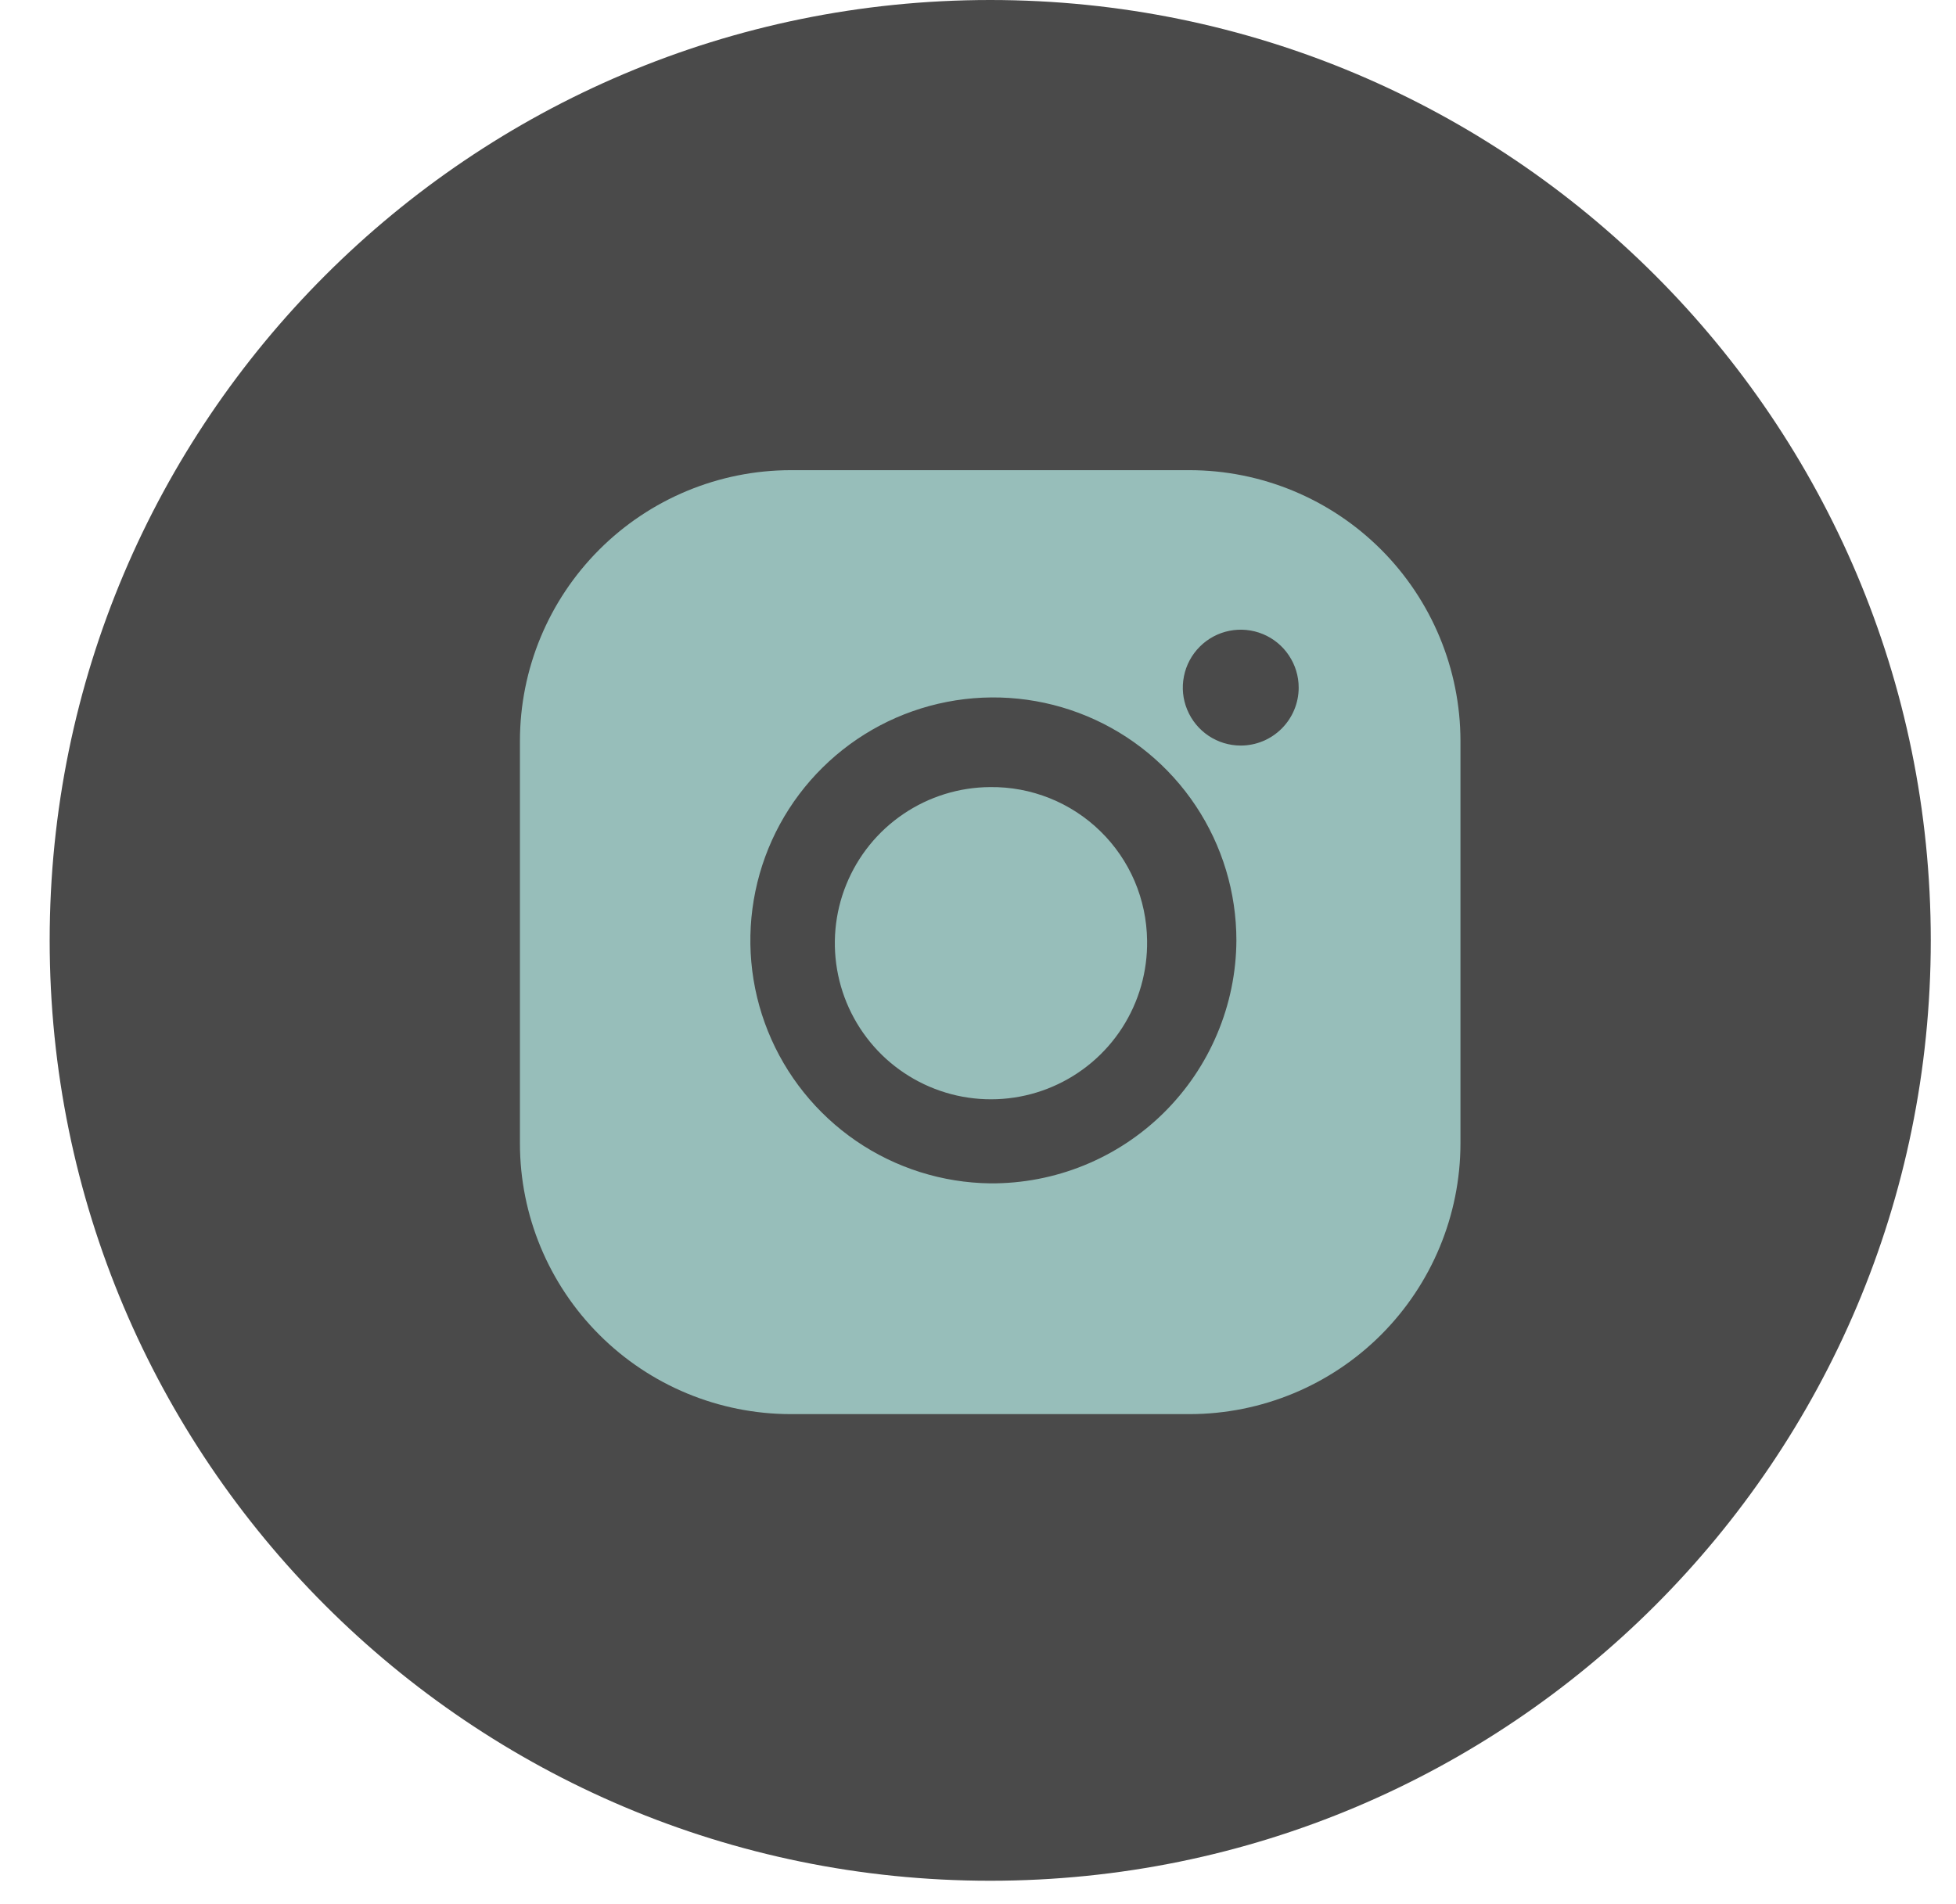 <?xml version="1.0" encoding="UTF-8"?> <svg xmlns="http://www.w3.org/2000/svg" width="38" height="37" viewBox="0 0 38 37" fill="none"><path d="M19.237 36.545C29.329 36.545 37.51 28.364 37.51 18.273C37.51 8.181 29.329 0 19.237 0C9.146 0 0.965 8.181 0.965 18.273C0.965 28.364 9.146 36.545 19.237 36.545Z" fill="#4A4A4A"></path><path fill-rule="evenodd" clip-rule="evenodd" d="M23.114 9.136H15.359C13.965 9.138 12.629 9.693 11.643 10.679C10.657 11.665 10.102 13.001 10.101 14.395V22.22C10.102 23.614 10.657 24.95 11.643 25.936C12.629 26.922 13.965 27.476 15.359 27.478H23.114C24.508 27.476 25.845 26.922 26.831 25.936C27.816 24.95 28.371 23.614 28.373 22.22V14.395C28.371 13.001 27.816 11.665 26.831 10.679C25.845 9.693 24.508 9.138 23.114 9.136ZM19.237 22.994C18.306 22.982 17.399 22.695 16.631 22.169C15.863 21.642 15.267 20.901 14.919 20.037C14.571 19.173 14.487 18.226 14.676 17.314C14.865 16.402 15.319 15.567 15.982 14.913C16.645 14.258 17.486 13.815 18.4 13.638C19.314 13.461 20.261 13.558 21.12 13.917C21.979 14.276 22.713 14.881 23.229 15.656C23.745 16.431 24.02 17.341 24.02 18.273C24.017 18.897 23.89 19.514 23.647 20.089C23.405 20.665 23.051 21.186 22.607 21.625C22.163 22.063 21.637 22.41 21.058 22.645C20.48 22.88 19.861 22.998 19.237 22.994ZM24.105 14.487C23.882 14.487 23.664 14.421 23.479 14.297C23.294 14.173 23.15 13.997 23.065 13.792C22.979 13.586 22.957 13.36 23.001 13.141C23.044 12.923 23.151 12.723 23.309 12.565C23.466 12.408 23.667 12.3 23.885 12.257C24.103 12.214 24.33 12.236 24.535 12.321C24.741 12.406 24.917 12.551 25.04 12.736C25.164 12.921 25.23 13.138 25.23 13.361C25.23 13.66 25.111 13.946 24.9 14.157C24.689 14.368 24.403 14.487 24.105 14.487ZM22.285 18.273C22.295 18.874 22.127 19.465 21.801 19.971C21.475 20.477 21.006 20.874 20.454 21.112C19.902 21.351 19.291 21.419 18.699 21.31C18.108 21.2 17.562 20.917 17.132 20.497C16.702 20.076 16.406 19.537 16.283 18.948C16.16 18.36 16.214 17.747 16.44 17.19C16.666 16.632 17.052 16.154 17.55 15.817C18.048 15.479 18.635 15.297 19.237 15.294C19.633 15.289 20.025 15.363 20.393 15.51C20.76 15.657 21.095 15.875 21.378 16.152C21.661 16.428 21.887 16.758 22.043 17.122C22.198 17.486 22.28 17.877 22.285 18.273Z" fill="#97BEBA"></path></svg> 